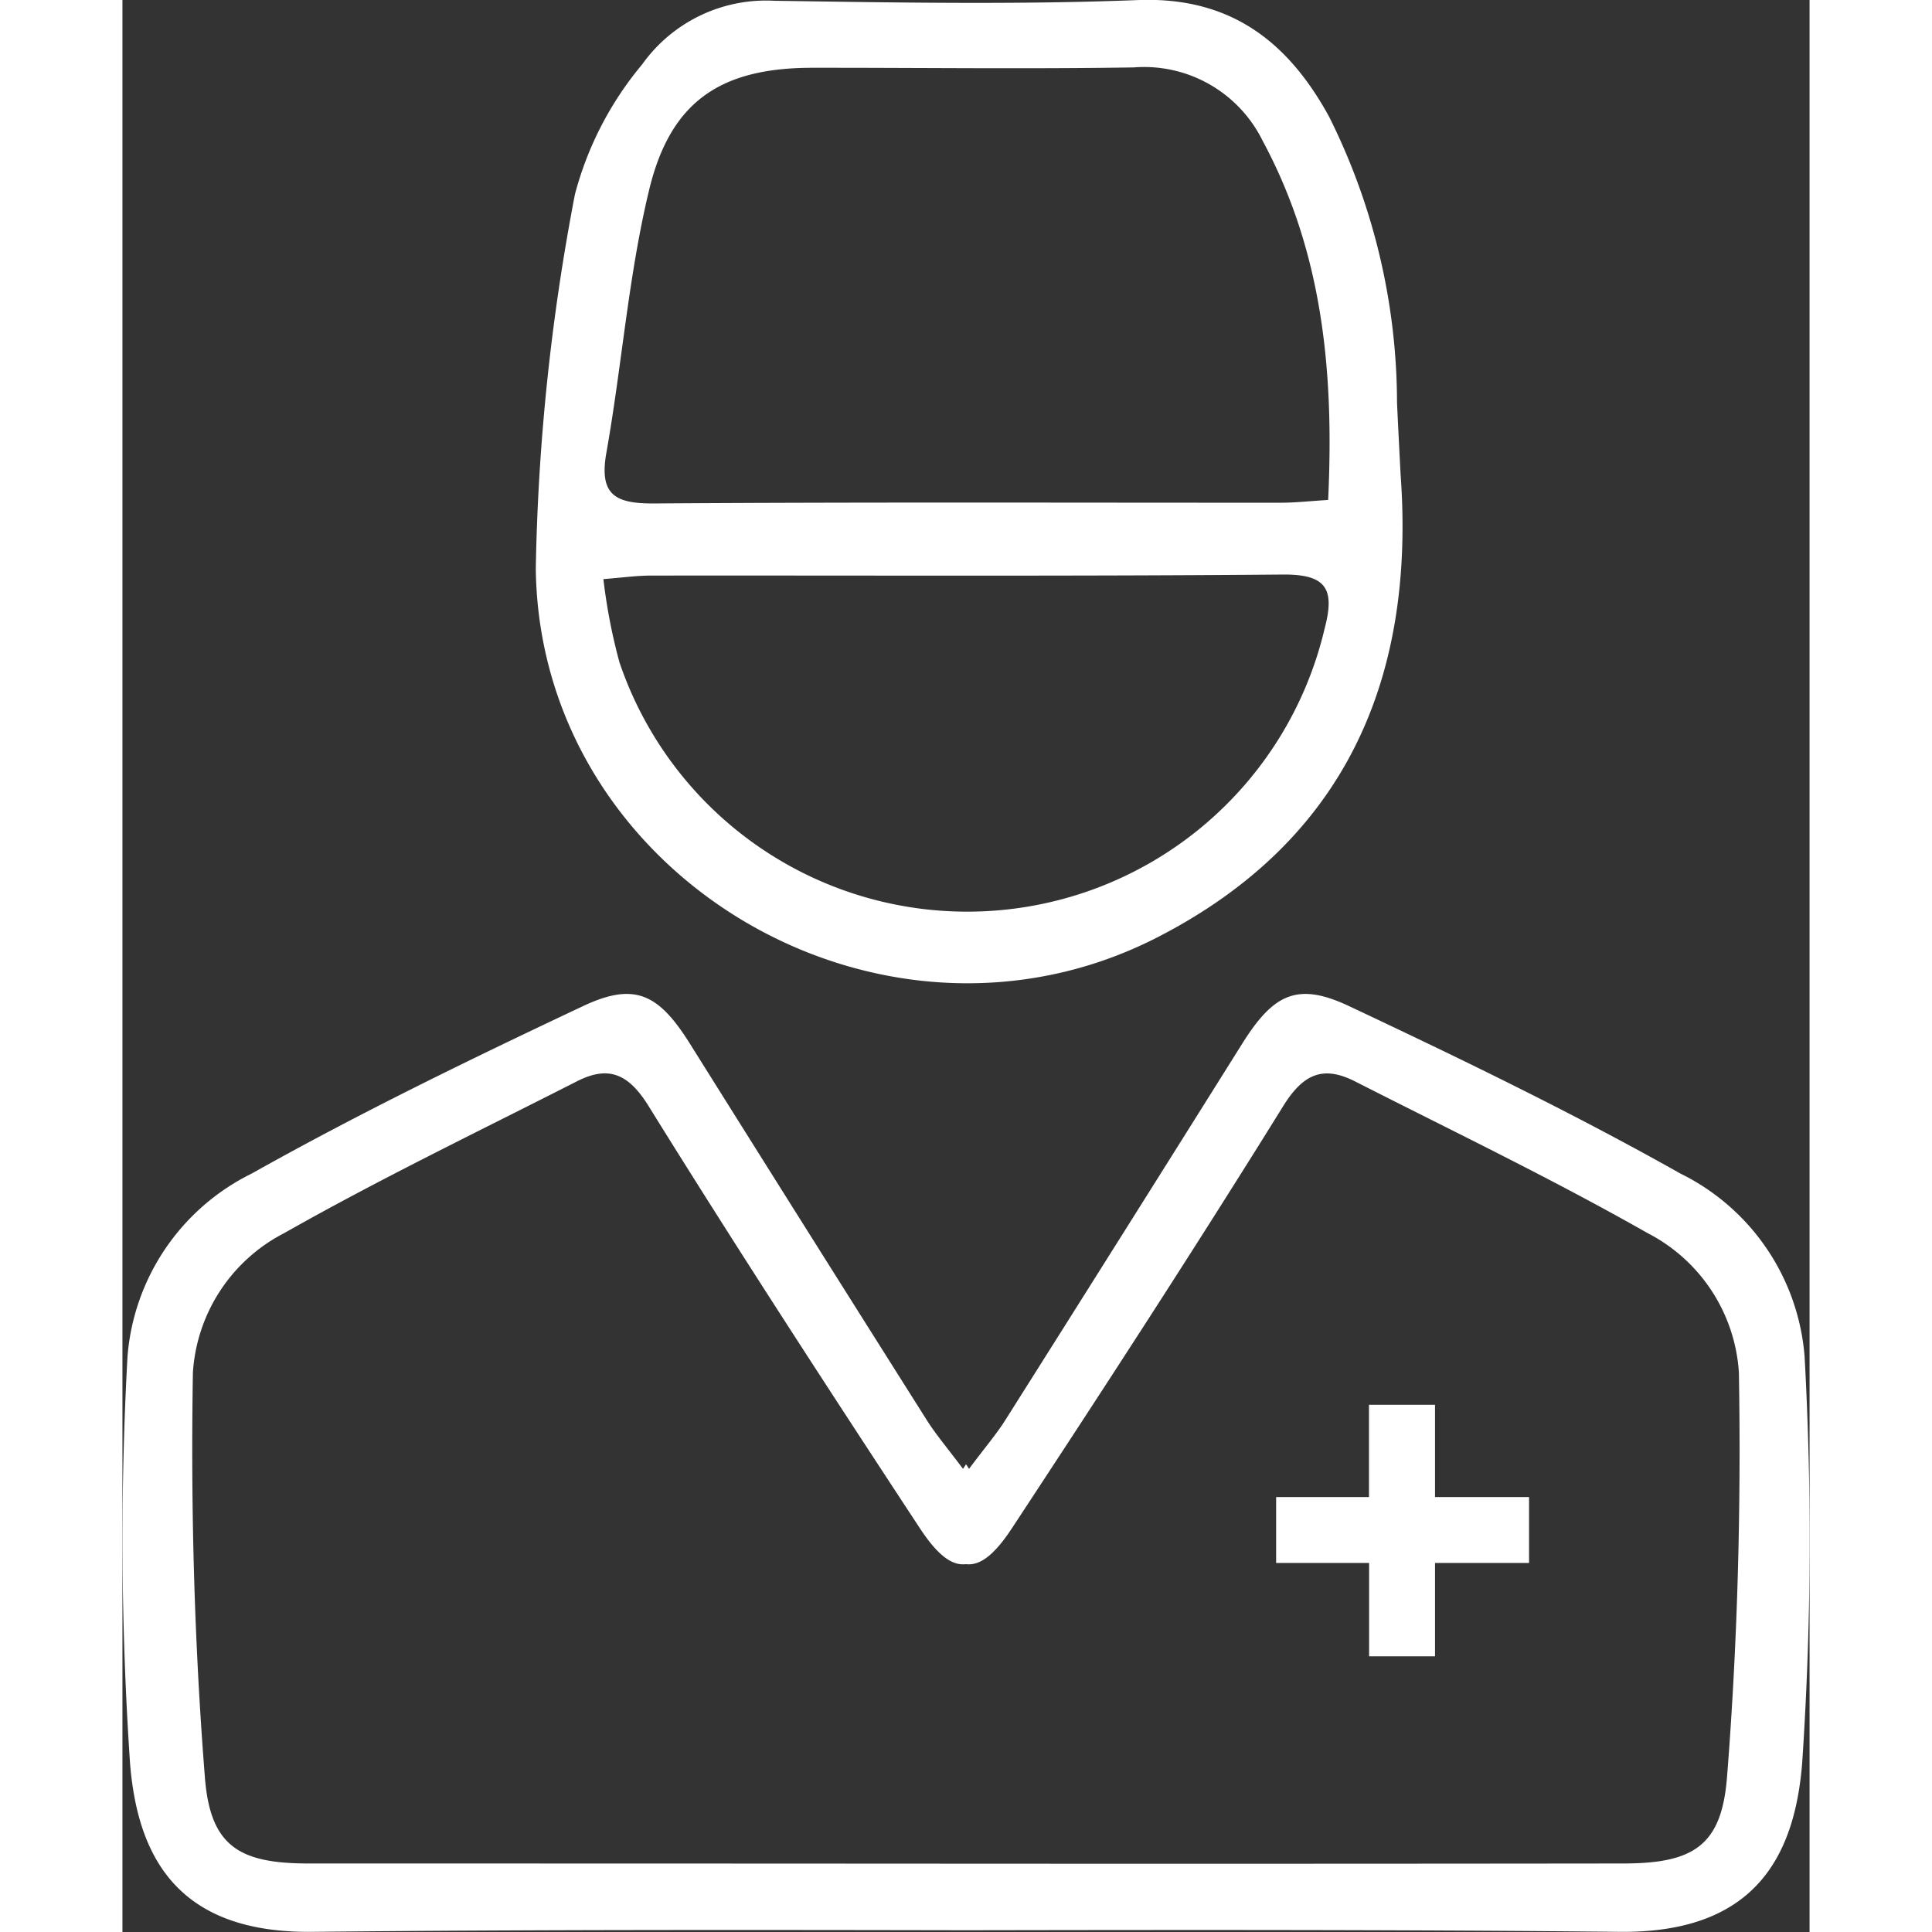 <svg xmlns="http://www.w3.org/2000/svg" width="50" height="50" viewBox="0 0 52.028 59.58">
  <rect x="0" y="0" width="52.028" height="59.58" fill="#333333" stroke="none"/>
  <g id="Trained_Caring_Pharmacist" data-name="Trained &amp; Caring Pharmacist" transform="translate(0 0)">
    <path id="Path_14" data-name="Path 14" d="M239.471,95.493c.462,6.317-1.712,11.308-7.5,14.278-8.486,4.35-19.054-1.847-19.169-11.371a66.971,66.971,0,0,1,1.208-11.546,10.357,10.357,0,0,1,2.07-4,4.69,4.69,0,0,1,4.075-1.965c3.737.054,7.481.124,11.213-.022,2.865-.111,4.64,1.294,5.9,3.6a19.794,19.794,0,0,1,2.093,8.813C239.394,94.019,239.434,94.756,239.471,95.493Zm-2.234.791c.185-3.915-.159-7.623-2.018-11.073a4.073,4.073,0,0,0-3.978-2.267c-3.3.052-6.6.008-9.9.011-2.8,0-4.373,1-5.04,3.752-.643,2.656-.842,5.418-1.322,8.118-.234,1.321.289,1.574,1.485,1.566,6.452-.045,12.9-.02,19.355-.023C236.251,96.366,236.683,96.316,237.237,96.283Zm-22.35,2.44a17.438,17.438,0,0,0,.495,2.565,11.323,11.323,0,0,0,21.748-1.046c.321-1.222.051-1.672-1.3-1.66-6.493.056-12.988.024-19.482.032C215.923,98.615,215.5,98.675,214.886,98.724Z" transform="translate(-200.055 -80.865)" fill="#fff"/>
    <path id="Path_15" data-name="Path 15" d="M253.566,118.759a6.894,6.894,0,0,0-3.829-5.64c-3.326-1.874-6.774-3.541-10.23-5.169-1.594-.75-2.328-.361-3.286,1.166q-3.64,5.808-7.3,11.6c-.28.443-.624.843-1.122,1.509-.031-.048-.061-.093-.093-.141-.031.048-.061.093-.093.141-.5-.665-.842-1.066-1.121-1.509q-3.662-5.795-7.3-11.6c-.957-1.527-1.691-1.916-3.286-1.166-3.456,1.628-6.9,3.3-10.229,5.169a6.893,6.893,0,0,0-3.83,5.64,102.812,102.812,0,0,0,.078,12.544c.239,2.976,1.54,5.247,5.63,5.2,6.718-.069,13.436-.061,20.153-.049,6.718-.011,13.437-.02,20.153.049,4.09.042,5.391-2.228,5.63-5.2A102.819,102.819,0,0,0,253.566,118.759Zm-2.395,12.995c-.168,2.126-1.075,2.638-3.2,2.641q-10.133.012-20.268.006t-20.268-.006c-2.124,0-3.031-.515-3.2-2.641-.329-4.153-.441-8.336-.371-12.5a5.209,5.209,0,0,1,2.818-4.3c2.941-1.667,5.994-3.138,9.009-4.672.974-.5,1.595-.262,2.227.758,2.717,4.379,5.528,8.7,8.36,13.01.531.808.975,1.17,1.424,1.114.449.056.893-.306,1.424-1.114,2.832-4.307,5.643-8.63,8.36-13.01.632-1.02,1.253-1.254,2.227-.758,3.015,1.534,6.068,3,9.009,4.672a5.209,5.209,0,0,1,2.818,4.3C251.612,123.418,251.5,127.6,251.172,131.754Z" transform="translate(-201.691 -76.928)" fill="#fff"/>
    <g id="Group_11" data-name="Group 11" transform="translate(35.58 43.321)">
      <g id="Group_10" data-name="Group 10">
        <path id="Path_16" data-name="Path 16" d="M232.7,123.5v-2.032h2.863v-2.845H237.6v2.845h2.9V123.5h-2.9v2.879h-2.033V123.5Z" transform="translate(-232.702 -118.622)" fill="#fff"/>
      </g>
    </g>
  </g>
</svg>
